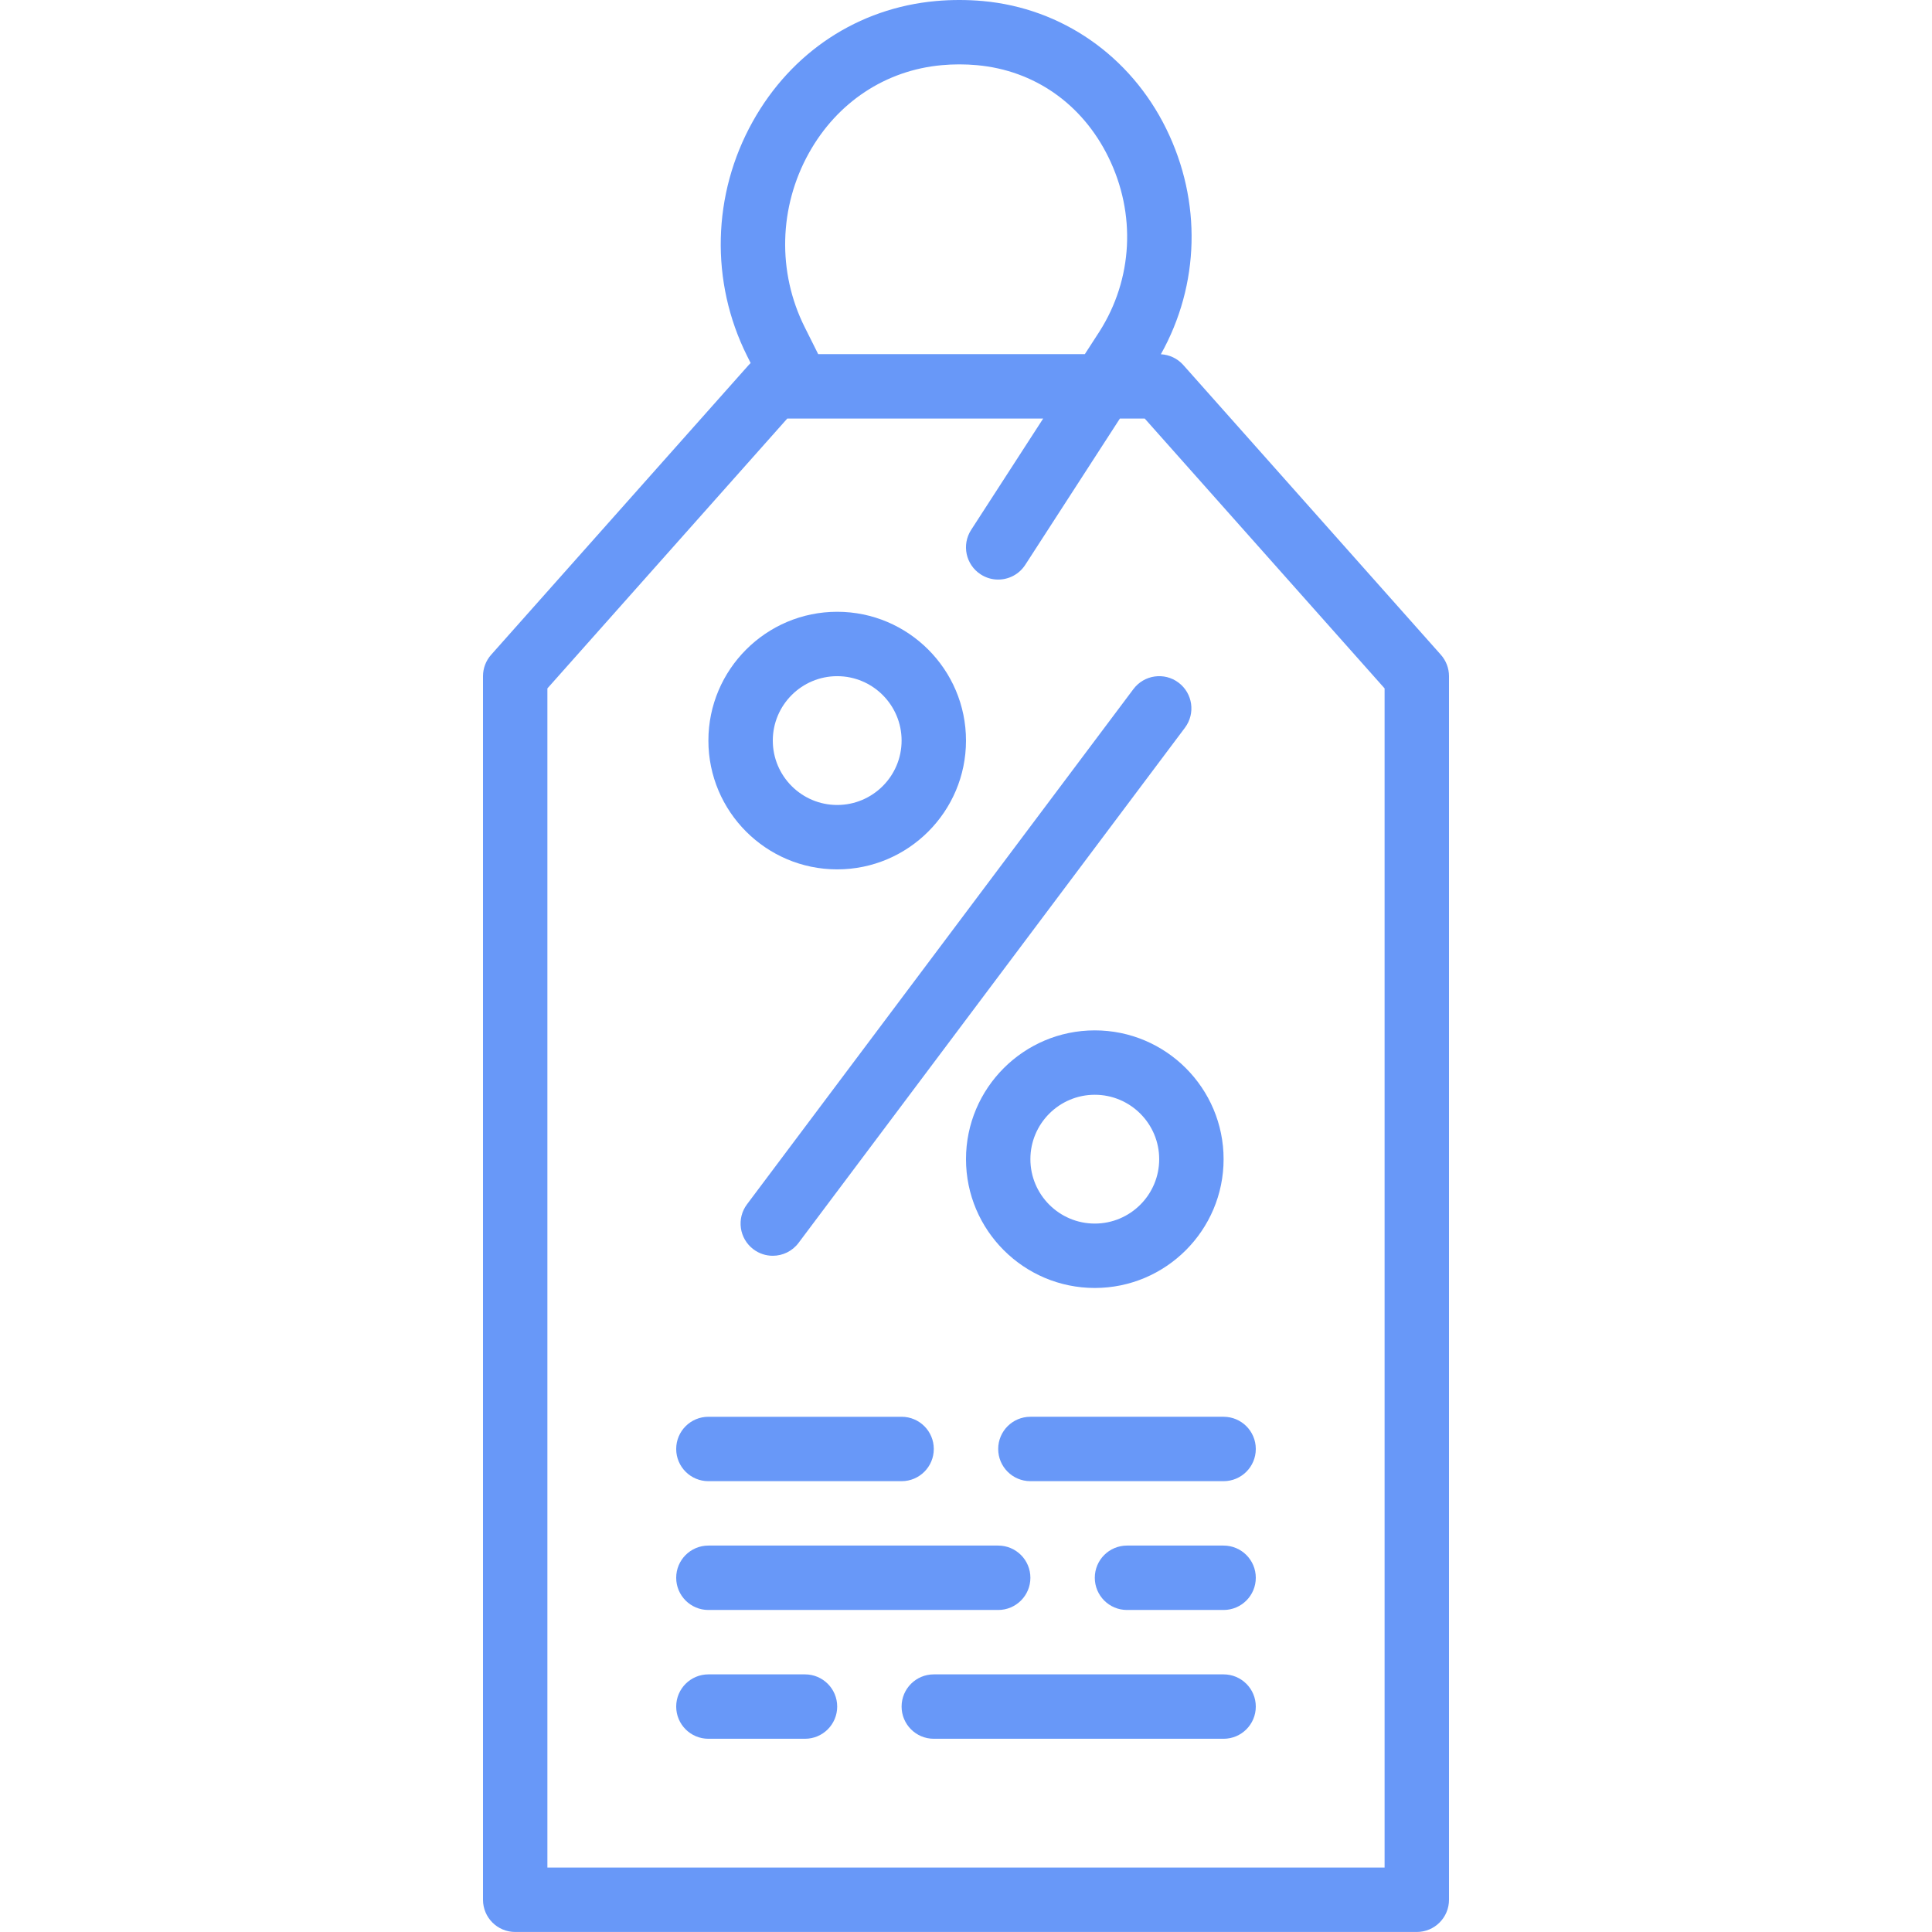 <?xml version="1.0" standalone="no"?>
<!-- Generator: Adobe Fireworks 10, Export SVG Extension by Aaron Beall (http://fireworks.abeall.com) . Version: 0.6.1  -->
<!DOCTYPE svg PUBLIC "-//W3C//DTD SVG 1.1//EN" "http://www.w3.org/Graphics/SVG/1.1/DTD/svg11.dtd">
<svg id="Untitled-Page%201" viewBox="0 0 512 512" style="background-color:#ffffff00" version="1.1"
	xmlns="http://www.w3.org/2000/svg" xmlns:xlink="http://www.w3.org/1999/xlink" xml:space="preserve"
	x="0px" y="0px" width="512px" height="512px"
>
	<g id="Layer%201">
		<g id="tag">
			<path d="M 366.932 494.926 L 145.065 494.926 L 145.065 182.435 L 208.63 110.926 L 276.448 110.926 L 257.364 140.426 C 254.804 144.377 255.939 149.668 259.898 152.219 C 261.332 153.149 262.927 153.593 264.523 153.593 C 267.322 153.593 270.061 152.219 271.7 149.693 L 296.78 110.926 L 303.368 110.926 L 366.933 182.435 L 366.933 494.926 L 366.932 494.926 ZM 214.382 40.534 C 221.874 27.094 234.7 18.612 249.573 17.272 C 252.619 16.99 255.828 16.99 258.9 17.272 C 274.098 18.646 286.795 27.521 293.733 41.635 C 301.123 56.654 300.227 73.951 291.369 87.86 L 287.488 93.859 L 216.834 93.859 L 213.237 86.665 C 205.968 72.108 206.395 54.862 214.382 40.534 L 214.382 40.534 ZM 381.84 173.518 L 313.573 96.718 C 312.058 95.011 309.91 94.001 307.64 93.883 C 317.946 75.456 318.54 53.386 309.051 34.101 C 299.562 14.807 281.394 2.161 260.437 0.275 C 256.358 -0.092 252.1 -0.092 248.03 0.275 C 227.456 2.127 209.758 13.775 199.475 32.224 C 188.732 51.484 188.177 74.686 197.973 94.295 L 198.93 96.208 C 198.757 96.372 198.585 96.538 198.426 96.718 L 130.159 173.518 C 128.768 175.088 128 177.102 128 179.193 L 128 503.459 C 128 508.169 131.814 511.992 136.533 511.992 L 375.466 511.992 C 380.185 511.992 383.999 508.169 383.999 503.459 L 383.999 179.193 C 383.999 177.102 383.231 175.088 381.84 173.518 L 381.84 173.518 Z" fill="#6898f8"/>
			<path d="M 221.866 179.193 C 231.278 179.193 238.933 186.847 238.933 196.26 C 238.933 205.672 231.279 213.327 221.866 213.327 C 212.454 213.327 204.799 205.673 204.799 196.26 C 204.799 186.847 212.453 179.193 221.866 179.193 L 221.866 179.193 ZM 221.866 230.393 C 240.691 230.393 255.999 215.084 255.999 196.26 C 255.999 177.436 240.69 162.127 221.866 162.127 C 203.041 162.127 187.733 177.436 187.733 196.26 C 187.733 215.084 203.041 230.393 221.866 230.393 L 221.866 230.393 Z" fill="#6898f8"/>
			<path d="M 290.132 324.259 C 280.72 324.259 273.065 316.605 273.065 307.192 C 273.065 297.78 280.719 290.125 290.132 290.125 C 299.544 290.125 307.199 297.779 307.199 307.192 C 307.199 316.605 299.544 324.259 290.132 324.259 L 290.132 324.259 ZM 290.132 273.059 C 271.307 273.059 255.999 288.368 255.999 307.192 C 255.999 326.017 271.308 341.325 290.132 341.325 C 308.956 341.325 324.265 326.016 324.265 307.192 C 324.265 288.368 308.957 273.059 290.132 273.059 L 290.132 273.059 Z" fill="#6898f8"/>
			<path d="M 300.372 182.606 L 197.972 319.139 C 195.139 322.911 195.907 328.261 199.679 331.086 C 201.215 332.238 203.007 332.793 204.79 332.793 C 207.393 332.793 209.944 331.615 211.625 329.38 L 314.025 192.847 C 316.858 189.075 316.09 183.725 312.318 180.9 C 308.547 178.066 303.197 178.843 300.372 182.606 L 300.372 182.606 Z" fill="#6898f8"/>
			<path d="M 273.065 375.459 C 268.346 375.459 264.532 379.282 264.532 383.992 C 264.532 388.702 268.346 392.525 273.065 392.525 L 324.265 392.525 C 328.984 392.525 332.798 388.702 332.798 383.992 C 332.798 379.282 328.984 375.459 324.265 375.459 L 273.065 375.459 L 273.065 375.459 Z" fill="#6898f8"/>
			<path d="M 187.732 392.526 L 238.932 392.526 C 243.651 392.526 247.465 388.703 247.465 383.993 C 247.465 379.283 243.651 375.46 238.932 375.46 L 187.732 375.46 C 183.013 375.46 179.199 379.283 179.199 383.993 C 179.199 388.703 183.013 392.526 187.732 392.526 L 187.732 392.526 Z" fill="#6898f8"/>
			<path d="M 324.265 443.726 L 247.465 443.726 C 242.746 443.726 238.932 447.549 238.932 452.259 C 238.932 456.969 242.746 460.792 247.465 460.792 L 324.265 460.792 C 328.984 460.792 332.798 456.969 332.798 452.259 C 332.799 447.549 328.984 443.726 324.265 443.726 L 324.265 443.726 Z" fill="#6898f8"/>
			<path d="M 213.332 443.726 L 187.732 443.726 C 183.013 443.726 179.199 447.549 179.199 452.259 C 179.199 456.969 183.013 460.792 187.732 460.792 L 213.332 460.792 C 218.051 460.792 221.865 456.969 221.865 452.259 C 221.866 447.549 218.051 443.726 213.332 443.726 L 213.332 443.726 Z" fill="#6898f8"/>
			<path d="M 187.732 426.659 L 264.532 426.659 C 269.251 426.659 273.065 422.836 273.065 418.126 C 273.065 413.416 269.251 409.593 264.532 409.593 L 187.732 409.593 C 183.013 409.593 179.199 413.416 179.199 418.126 C 179.199 422.836 183.013 426.659 187.732 426.659 L 187.732 426.659 Z" fill="#6898f8"/>
			<path d="M 324.265 409.593 L 298.665 409.593 C 293.946 409.593 290.132 413.416 290.132 418.126 C 290.132 422.836 293.946 426.659 298.665 426.659 L 324.265 426.659 C 328.984 426.659 332.798 422.836 332.798 418.126 C 332.798 413.416 328.984 409.593 324.265 409.593 L 324.265 409.593 Z" fill="#6898f8"/>
		</g>
	</g>
</svg>